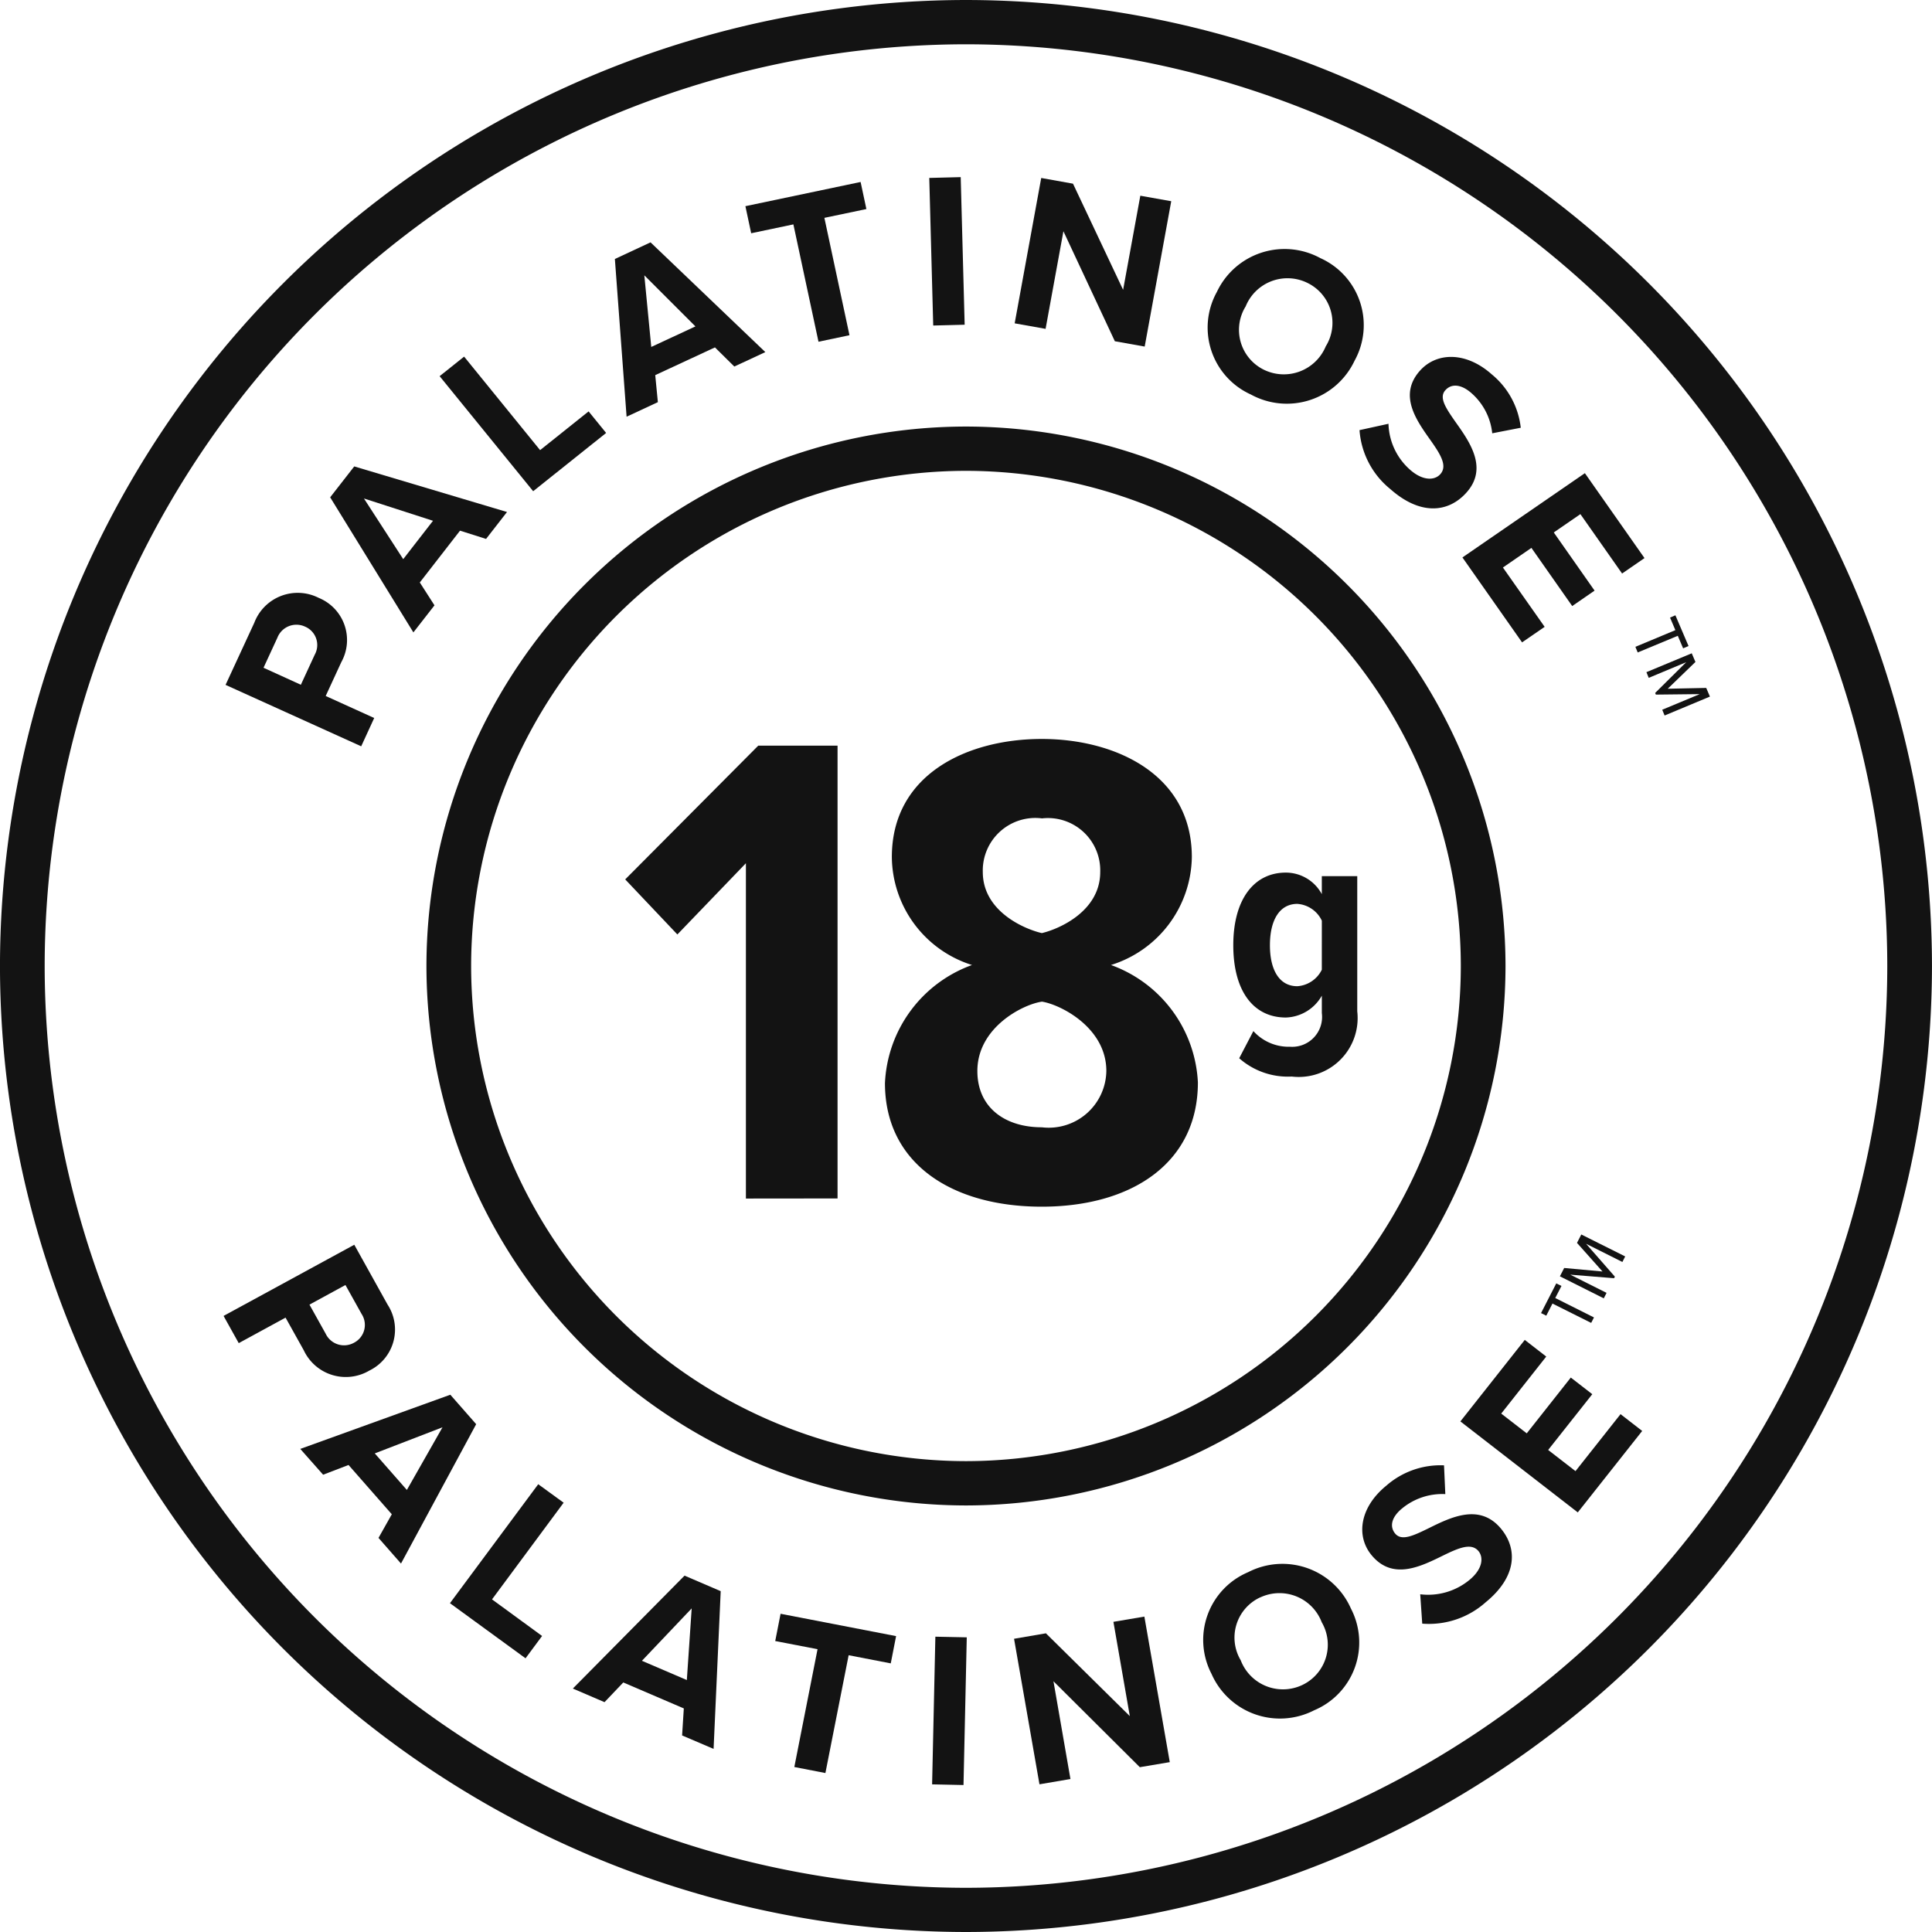<svg id="Grupo_3124" data-name="Grupo 3124" xmlns="http://www.w3.org/2000/svg" xmlns:xlink="http://www.w3.org/1999/xlink" width="83.63" height="83.63" viewBox="0 0 83.63 83.63">
  <defs>
    <clipPath id="clip-path">
      <path id="Caminho_1826" data-name="Caminho 1826" d="M0,24.386H83.63v-83.63H0Z" transform="translate(0 59.244)" fill="#131313"/>
    </clipPath>
  </defs>
  <g id="Grupo_3092" data-name="Grupo 3092" transform="translate(27.058 32.281)">
    <path id="Caminho_1822" data-name="Caminho 1822" d="M1.525,5.715V-8.8L-1.442-5.716-3.7-8.1l5.759-5.789H5.492v19.6Z" transform="translate(3.705 13.885)" fill="#131313"/>
  </g>
  <g id="Grupo_3096" data-name="Grupo 3096" transform="translate(0 0)" clip-path="url(#clip-path)">
    <g id="Grupo_3093" data-name="Grupo 3093" transform="translate(38.311 31.987)">
      <path id="Caminho_1823" data-name="Caminho 1823" d="M1.1,2.853A4.947,4.947,0,0,1-2.37-1.819C-2.37-5.4.89-6.932,4.123-6.932c3.173,0,6.493,1.527,6.493,5.113a4.972,4.972,0,0,1-3.5,4.672,5.7,5.7,0,0,1,3.762,5.083c0,3.5-2.88,5.378-6.759,5.378-3.907,0-6.787-1.88-6.787-5.349A5.712,5.712,0,0,1,1.1,2.853M4.123,4.44c-.823.117-2.791,1.117-2.791,3,0,1.587,1.2,2.438,2.791,2.438A2.493,2.493,0,0,0,6.915,7.438c0-1.882-2-2.881-2.792-3m0-7.933A2.275,2.275,0,0,0,1.567-1.173c0,1.7,1.793,2.469,2.556,2.645C4.859,1.3,6.65.531,6.65-1.173A2.265,2.265,0,0,0,4.123-3.493" transform="translate(2.664 6.932)" fill="#131313"/>
    </g>
    <g id="Grupo_3094" data-name="Grupo 3094" transform="translate(53.385 37.772)">
      <path id="Caminho_1824" data-name="Caminho 1824" d="M.254,2a2.057,2.057,0,0,0,1.584.678A1.294,1.294,0,0,0,3.217,1.221V.467a1.855,1.855,0,0,1-1.558.946C.279,1.413-.616.3-.616-1.718-.616-3.7.279-4.86,1.658-4.86a1.77,1.77,0,0,1,1.558.933v-.779H4.75V1.145A2.549,2.549,0,0,1,1.914,3.968,3.184,3.184,0,0,1-.36,3.176ZM3.217-2.778a1.269,1.269,0,0,0-1.06-.728c-.779,0-1.187.716-1.187,1.789S1.377.058,2.156.058a1.279,1.279,0,0,0,1.06-.714Z" transform="translate(0.616 4.86)" fill="#131313"/>
    </g>
    <g id="Grupo_3095" data-name="Grupo 3095" transform="translate(9.678 53.881)">
      <path id="Caminho_1825" data-name="Caminho 1825" d="M0,.9,5.658-2.181,7.1.412a1.973,1.973,0,0,1-.789,2.853,2.008,2.008,0,0,1-2.84-.878L2.683.974.656,2.078ZM5.975.817l-.7-1.255L3.718.411l.7,1.256a.882.882,0,0,0,1.234.39A.866.866,0,0,0,5.975.817" transform="translate(0 2.181)" fill="#131313"/>
    </g>
  </g>
  <g id="Grupo_3097" data-name="Grupo 3097" transform="translate(13.002 60.373)">
    <path id="Caminho_1827" data-name="Caminho 1827" d="M.986,1.807,1.562.784-.311-1.35l-1.1.422L-2.4-2.045,4.095-4.391,5.214-3.116,1.96,2.917Zm2.77-4.788L.825-1.851,2.214-.269Z" transform="translate(2.396 4.391)" fill="#131313"/>
  </g>
  <g id="Grupo_3098" data-name="Grupo 3098" transform="translate(19.477 64.249)">
    <path id="Caminho_1828" data-name="Caminho 1828" d="M0,1.5l3.821-5.15,1.1.8-3.1,4.185L3.988,2.919l-.716.966Z" transform="translate(0 3.648)" fill="#131313"/>
  </g>
  <g id="Grupo_3099" data-name="Grupo 3099" transform="translate(24.796 68.201)">
    <path id="Caminho_1829" data-name="Caminho 1829" d="M1.379,2.018,1.453.848-1.167-.276l-.812.853L-3.351-.012,1.485-4.9l1.565.672L2.742,2.6Zm.415-5.5L-.36-1.214,1.584-.38Z" transform="translate(3.351 4.903)" fill="#131313"/>
  </g>
  <g id="Grupo_3100" data-name="Grupo 3100" transform="translate(33.557 69.859)">
    <path id="Caminho_1830" data-name="Caminho 1830" d="M.241,1.933l1.005-5.1L-.586-3.52-.354-4.7l5,.967L4.415-2.553,2.592-2.906l-1.006,5.1Z" transform="translate(0.586 4.696)" fill="#131313"/>
  </g>
  <g id="Grupo_3101" data-name="Grupo 3101" transform="translate(40.348 70.847)">
    <path id="Caminho_1831" data-name="Caminho 1831" d="M0,1.864.141-4.528,1.5-4.5,1.359,1.893Z" transform="translate(0 4.528)" fill="#131313"/>
  </g>
  <g id="Grupo_3102" data-name="Grupo 3102" transform="translate(43.899 69.977)">
    <path id="Caminho_1832" data-name="Caminho 1832" d="M1.586,1.9-2.152-1.82l.735,4.232-1.341.229-1.1-6.3,1.379-.236L1.153-.311.443-4.392l1.34-.227,1.1,6.3Z" transform="translate(3.854 4.619)" fill="#131313"/>
  </g>
  <g id="Grupo_3105" data-name="Grupo 3105" transform="translate(0 0)" clip-path="url(#clip-path)">
    <g id="Grupo_3103" data-name="Grupo 3103" transform="translate(52.088 67.706)">
      <path id="Caminho_1833" data-name="Caminho 1833" d="M.565.1A3.239,3.239,0,0,1,5.015,1.674,3.182,3.182,0,0,1,3.421,6.079,3.237,3.237,0,0,1-1.02,4.5,3.181,3.181,0,0,1,.565.1m.521,1.091A1.918,1.918,0,0,0,.244,3.911,1.957,1.957,0,0,0,2.9,4.988a1.93,1.93,0,0,0,.851-2.722A1.958,1.958,0,0,0,1.086,1.194" transform="translate(1.374 0.249)" fill="#131313"/>
    </g>
    <g id="Grupo_3104" data-name="Grupo 3104" transform="translate(58.968 63.424)">
      <path id="Caminho_1834" data-name="Caminho 1834" d="M.732,1.629a2.81,2.81,0,0,0,2.122-.614c.577-.47.63-.973.4-1.255-.308-.368-.841-.145-1.52.186C.767.42-.453,1.044-1.37-.059c-.683-.82-.528-2.065.632-3.012a3.555,3.555,0,0,1,2.5-.881l.056,1.245a2.73,2.73,0,0,0-1.862.613C-.521-1.708-.6-1.3-.354-1c.278.333.778.1,1.458-.233.967-.479,2.2-1.08,3.117.014.751.9.675,2.108-.656,3.194A3.685,3.685,0,0,1,.819,2.9Z" transform="translate(1.777 3.958)" fill="#131313"/>
    </g>
  </g>
  <g id="Grupo_3106" data-name="Grupo 3106" transform="translate(63.214 58)">
    <path id="Caminho_1836" data-name="Caminho 1836" d="M1.482,2.177-3.6-1.762-.813-5.29l.93.721L-1.832-2.1l1.105.855L1.18-3.66l.93.72L.2-.526,1.383.39,3.333-2.076l.937.727Z" transform="translate(3.601 5.29)" fill="#131313"/>
  </g>
  <g id="Grupo_3107" data-name="Grupo 3107" transform="translate(66.707 53.437)">
    <path id="Caminho_1837" data-name="Caminho 1837" d="M.179.8l1.676.841-.121.236L.058,1.04l-.268.525-.226-.113L.223.166.448.278ZM3.085-.76,1.513-1.548,2.76-.125l-.035.068L.829-.211,2.4.577,2.279.814.38-.139.565-.5l1.659.152L1.12-1.586l.186-.364L3.206-1Z" transform="translate(0.436 1.95)" fill="#131313"/>
  </g>
  <g id="Grupo_3109" data-name="Grupo 3109" transform="translate(0 0)" clip-path="url(#clip-path)">
    <g id="Grupo_3108" data-name="Grupo 3108" transform="translate(9.764 25.669)">
      <path id="Caminho_1838" data-name="Caminho 1838" d="M1.712,1.935-4.159-.724l1.245-2.692A2.01,2.01,0,0,1-.129-4.491,1.971,1.971,0,0,1,.852-1.71L.175-.243l2.1.953Zm-3.628-4.7-.6,1.3L-.9-.729l.6-1.3A.863.863,0,0,0-.716-3.244a.884.884,0,0,0-1.2.479" transform="translate(4.159 4.701)" fill="#131313"/>
    </g>
  </g>
  <g id="Grupo_3110" data-name="Grupo 3110" transform="translate(14.292 20.19)">
    <path id="Caminho_1840" data-name="Caminho 1840" d="M1.968.915.841.558-.9,2.8l.635.99-.913,1.172L-4.78-.886l1.042-1.337L2.875-.25ZM-3.318-.835l1.7,2.626L-.329.13Z" transform="translate(4.78 2.223)" fill="#131313"/>
  </g>
  <g id="Grupo_3111" data-name="Grupo 3111" transform="translate(19.03 15.436)">
    <path id="Caminho_1841" data-name="Caminho 1841" d="M1.181,1.7l-4.049-4.98,1.06-.846L1.481-.078l2.1-1.677.758.933Z" transform="translate(2.868 4.127)" fill="#131313"/>
  </g>
  <g id="Grupo_3112" data-name="Grupo 3112" transform="translate(26.612 10.491)">
    <path id="Caminho_1842" data-name="Caminho 1842" d="M1.509,1.567.671.739l-2.585,1.2L-1.8,3.109l-1.354.63-.507-6.828,1.544-.719L2.852.942ZM-2.386-2.381l.3,3.1L-.174-.17Z" transform="translate(3.665 3.808)" fill="#131313"/>
  </g>
  <g id="Grupo_3113" data-name="Grupo 3113" transform="translate(32.267 7.879)">
    <path id="Caminho_1843" data-name="Caminho 1843" d="M.922,2.016-.165-3.064l-1.827.384-.25-1.172L2.745-4.9l.25,1.172-1.818.381,1.086,5.08Z" transform="translate(2.241 4.898)" fill="#131313"/>
  </g>
  <g id="Grupo_3114" data-name="Grupo 3114" transform="translate(40.225 7.667)">
    <path id="Caminho_1844" data-name="Caminho 1844" d="M.05,1.873-.121-4.516,1.24-4.551l.171,6.389Z" transform="translate(0.121 4.551)" fill="#131313"/>
  </g>
  <g id="Grupo_3115" data-name="Grupo 3115" transform="translate(43.922 7.704)">
    <path id="Caminho_1845" data-name="Caminho 1845" d="M1.264,2.061-.962-2.7l-.772,4.225-1.338-.239,1.149-6.292,1.376.247L1.622-.164l.745-4.074L3.705-4,2.556,2.292Z" transform="translate(3.072 5.006)" fill="#131313"/>
  </g>
  <g id="Grupo_3118" data-name="Grupo 3118" transform="translate(0 0)" clip-path="url(#clip-path)">
    <g id="Grupo_3116" data-name="Grupo 3116" transform="translate(52.28 10.786)">
      <path id="Caminho_1846" data-name="Caminho 1846" d="M1.422.113A3.18,3.18,0,0,1,2.9,4.555a3.241,3.241,0,0,1-4.49,1.46A3.178,3.178,0,0,1-3.06,1.577,3.24,3.24,0,0,1,1.422.113M.871,1.19A1.953,1.953,0,0,0-1.812,2.2a1.923,1.923,0,0,0,.774,2.737A1.965,1.965,0,0,0,1.653,3.932,1.923,1.923,0,0,0,.871,1.19" transform="translate(3.454 0.275)" fill="#131313"/>
    </g>
    <g id="Grupo_3117" data-name="Grupo 3117" transform="translate(58.849 15.449)">
      <path id="Caminho_1847" data-name="Caminho 1847" d="M.366.844a2.75,2.75,0,0,0,.929,1.985c.556.494,1.067.471,1.311.2.323-.356.021-.846-.412-1.461C1.578.7.775-.4,1.738-1.465c.717-.791,1.982-.824,3.1.171A3.491,3.491,0,0,1,6.092,1.016l-1.235.24A2.68,2.68,0,0,0,3.967-.474C3.511-.88,3.087-.9,2.829-.61c-.291.32.018.775.45,1.392.623.875,1.407,2,.45,3.053-.788.87-2,.974-3.286-.167A3.607,3.607,0,0,1-.888,1.119Z" transform="translate(0.888 2.051)" fill="#131313"/>
    </g>
  </g>
  <g id="Grupo_3119" data-name="Grupo 3119" transform="translate(63.304 20.482)">
    <path id="Caminho_1849" data-name="Caminho 1849" d="M0,1.064,5.3-2.584,7.881,1.092l-.97.668L5.106-.811,3.954-.018,5.72,2.5l-.968.668L2.986.65,1.753,1.5,3.559,4.068l-.978.672Z" transform="translate(0 2.584)" fill="#131313"/>
  </g>
  <g id="Grupo_3120" data-name="Grupo 3120" transform="translate(70.792 26.638)">
    <path id="Caminho_1850" data-name="Caminho 1850" d="M.535.258-1.2.979-1.3.735.43.013.2-.53l.232-.1L1,.7.766.8Zm-.673,3.2,1.623-.676-1.9.021-.03-.071L.9,1.4l-1.623.678-.1-.246,1.962-.817.16.375L.1,2.549l1.666-.035.16.375-1.962.819Z" transform="translate(1.299 0.626)" fill="#131313"/>
  </g>
  <g id="Grupo_3123" data-name="Grupo 3123" transform="translate(0 0)" clip-path="url(#clip-path)">
    <g id="Grupo_3121" data-name="Grupo 3121" transform="translate(-0.001)">
      <path id="Caminho_1851" data-name="Caminho 1851" d="M12.193,24.386A41.863,41.863,0,0,1-29.622-17.429,41.863,41.863,0,0,1,12.193-59.244,41.863,41.863,0,0,1,54.008-17.429,41.863,41.863,0,0,1,12.193,24.386m0-81.713a39.934,39.934,0,0,0-39.88,39.9,39.934,39.934,0,0,0,39.88,39.9,39.934,39.934,0,0,0,39.88-39.9,39.934,39.934,0,0,0-39.88-39.9" transform="translate(29.622 59.244)" fill="#131313"/>
    </g>
    <g id="Grupo_3122" data-name="Grupo 3122" transform="translate(18.459 18.464)">
      <path id="Caminho_1852" data-name="Caminho 1852" d="M6.81,13.618A23.38,23.38,0,0,1-16.545-9.733,23.38,23.38,0,0,1,6.81-33.084,23.38,23.38,0,0,1,30.165-9.733,23.38,23.38,0,0,1,6.81,13.618m0-44.785A21.451,21.451,0,0,0-14.61-9.733,21.451,21.451,0,0,0,6.81,11.7,21.451,21.451,0,0,0,28.23-9.733,21.451,21.451,0,0,0,6.81-31.167" transform="translate(16.545 33.084)" fill="#131313"/>
    </g>
  </g>
</svg>
